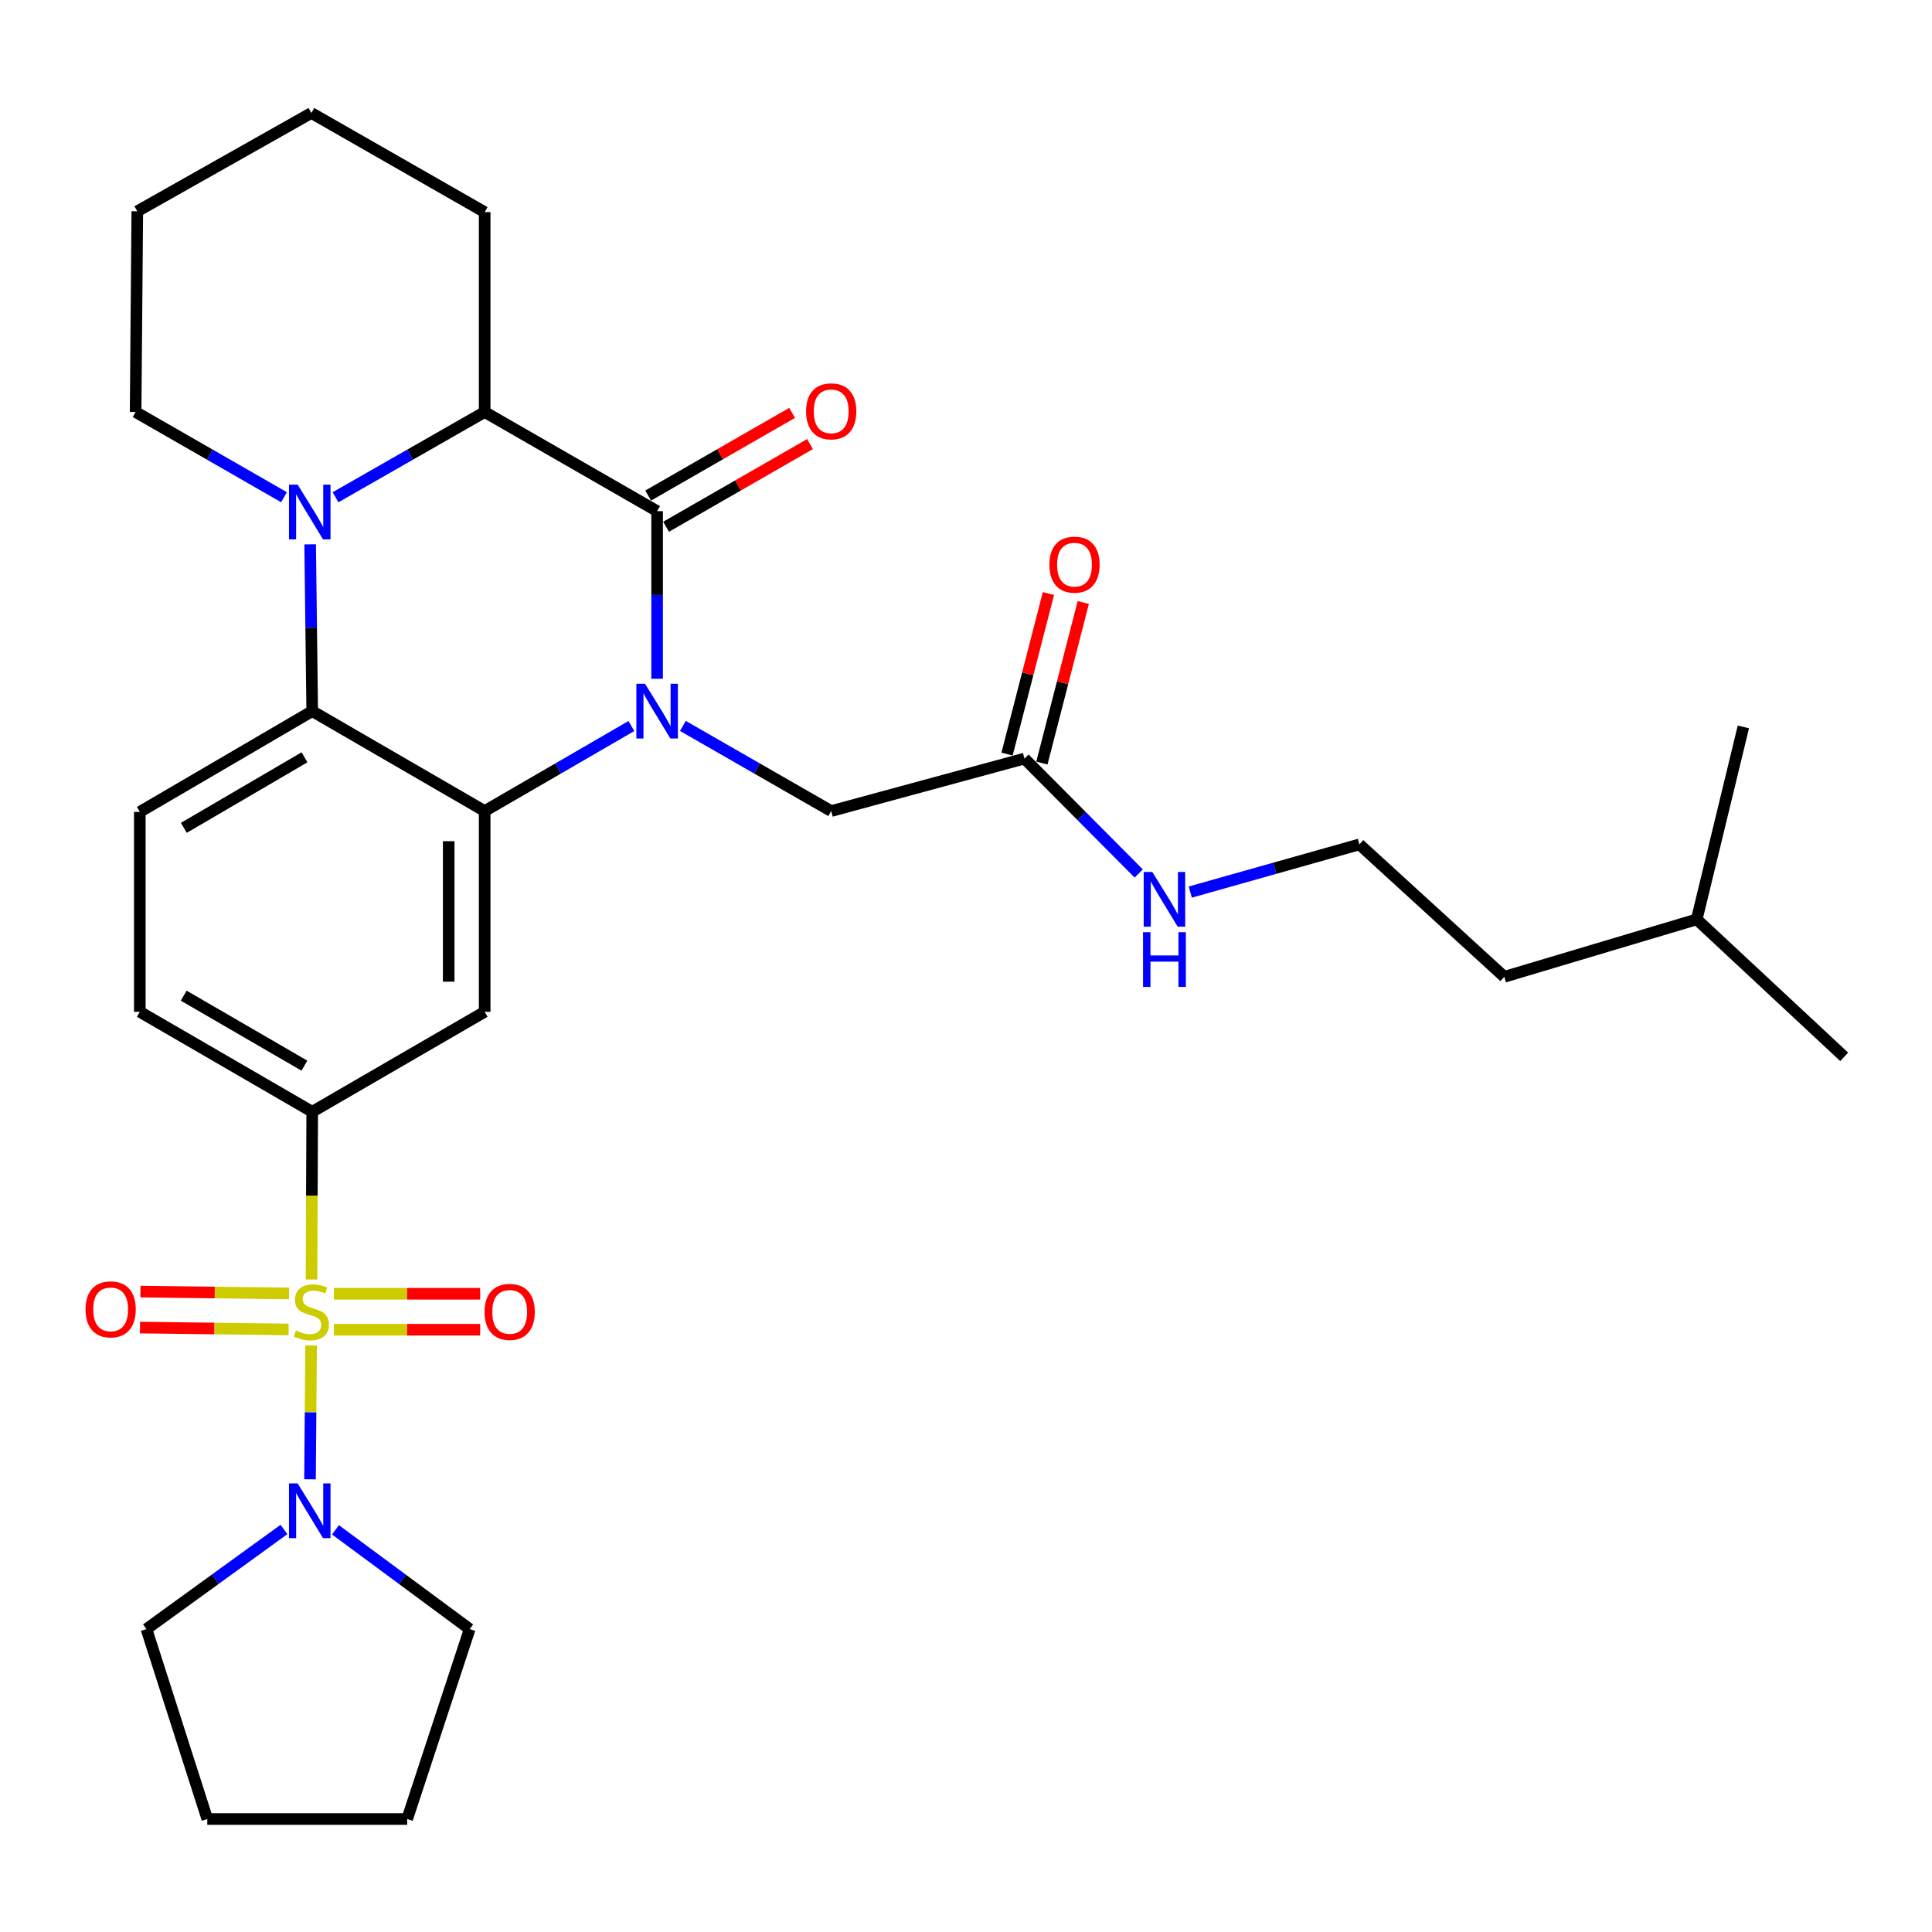 <?xml version='1.0' encoding='iso-8859-1'?>
<svg version='1.1' baseProfile='full'
              xmlns='http://www.w3.org/2000/svg'
                      xmlns:rdkit='http://www.rdkit.org/xml'
                      xmlns:xlink='http://www.w3.org/1999/xlink'
                  xml:space='preserve'
width='1000px' height='1000px' viewBox='0 0 1000 1000'>
<!-- END OF HEADER -->
<rect style='opacity:1.0;fill:#FFFFFF;stroke:none' width='1000' height='1000' x='0' y='0'> </rect>
<path class='bond-6' d='M 161.236,662.249 L 161.418,618.851' style='fill:none;fill-rule:evenodd;stroke:#CCCC00;stroke-width:6px;stroke-linecap:butt;stroke-linejoin:miter;stroke-opacity:1' />
<path class='bond-6' d='M 161.418,618.851 L 161.601,575.454' style='fill:none;fill-rule:evenodd;stroke:#000000;stroke-width:6px;stroke-linecap:butt;stroke-linejoin:miter;stroke-opacity:1' />
<path class='bond-8' d='M 161.024,696.412 L 160.742,731.048' style='fill:none;fill-rule:evenodd;stroke:#CCCC00;stroke-width:6px;stroke-linecap:butt;stroke-linejoin:miter;stroke-opacity:1' />
<path class='bond-8' d='M 160.742,731.048 L 160.461,765.683' style='fill:none;fill-rule:evenodd;stroke:#0000FF;stroke-width:6px;stroke-linecap:butt;stroke-linejoin:miter;stroke-opacity:1' />
<path class='bond-11' d='M 149.606,669.498 L 111.15,669.011' style='fill:none;fill-rule:evenodd;stroke:#CCCC00;stroke-width:6px;stroke-linecap:butt;stroke-linejoin:miter;stroke-opacity:1' />
<path class='bond-11' d='M 111.15,669.011 L 72.694,668.525' style='fill:none;fill-rule:evenodd;stroke:#FF0000;stroke-width:6px;stroke-linecap:butt;stroke-linejoin:miter;stroke-opacity:1' />
<path class='bond-11' d='M 149.371,688.119 L 110.915,687.633' style='fill:none;fill-rule:evenodd;stroke:#CCCC00;stroke-width:6px;stroke-linecap:butt;stroke-linejoin:miter;stroke-opacity:1' />
<path class='bond-11' d='M 110.915,687.633 L 72.459,687.147' style='fill:none;fill-rule:evenodd;stroke:#FF0000;stroke-width:6px;stroke-linecap:butt;stroke-linejoin:miter;stroke-opacity:1' />
<path class='bond-12' d='M 172.812,688.268 L 210.673,688.268' style='fill:none;fill-rule:evenodd;stroke:#CCCC00;stroke-width:6px;stroke-linecap:butt;stroke-linejoin:miter;stroke-opacity:1' />
<path class='bond-12' d='M 210.673,688.268 L 248.535,688.268' style='fill:none;fill-rule:evenodd;stroke:#FF0000;stroke-width:6px;stroke-linecap:butt;stroke-linejoin:miter;stroke-opacity:1' />
<path class='bond-12' d='M 172.812,669.645 L 210.673,669.645' style='fill:none;fill-rule:evenodd;stroke:#CCCC00;stroke-width:6px;stroke-linecap:butt;stroke-linejoin:miter;stroke-opacity:1' />
<path class='bond-12' d='M 210.673,669.645 L 248.535,669.645' style='fill:none;fill-rule:evenodd;stroke:#FF0000;stroke-width:6px;stroke-linecap:butt;stroke-linejoin:miter;stroke-opacity:1' />
<path class='bond-0' d='M 326.803,375.796 L 288.835,397.802' style='fill:none;fill-rule:evenodd;stroke:#0000FF;stroke-width:6px;stroke-linecap:butt;stroke-linejoin:miter;stroke-opacity:1' />
<path class='bond-0' d='M 288.835,397.802 L 250.867,419.807' style='fill:none;fill-rule:evenodd;stroke:#000000;stroke-width:6px;stroke-linecap:butt;stroke-linejoin:miter;stroke-opacity:1' />
<path class='bond-2' d='M 340.122,351.329 L 340.122,307.952' style='fill:none;fill-rule:evenodd;stroke:#0000FF;stroke-width:6px;stroke-linecap:butt;stroke-linejoin:miter;stroke-opacity:1' />
<path class='bond-2' d='M 340.122,307.952 L 340.122,264.575' style='fill:none;fill-rule:evenodd;stroke:#000000;stroke-width:6px;stroke-linecap:butt;stroke-linejoin:miter;stroke-opacity:1' />
<path class='bond-9' d='M 353.46,375.734 L 391.843,397.771' style='fill:none;fill-rule:evenodd;stroke:#0000FF;stroke-width:6px;stroke-linecap:butt;stroke-linejoin:miter;stroke-opacity:1' />
<path class='bond-9' d='M 391.843,397.771 L 430.226,419.807' style='fill:none;fill-rule:evenodd;stroke:#000000;stroke-width:6px;stroke-linecap:butt;stroke-linejoin:miter;stroke-opacity:1' />
<path class='bond-1' d='M 250.867,419.807 L 250.867,523.703' style='fill:none;fill-rule:evenodd;stroke:#000000;stroke-width:6px;stroke-linecap:butt;stroke-linejoin:miter;stroke-opacity:1' />
<path class='bond-1' d='M 232.244,435.392 L 232.244,508.119' style='fill:none;fill-rule:evenodd;stroke:#000000;stroke-width:6px;stroke-linecap:butt;stroke-linejoin:miter;stroke-opacity:1' />
<path class='bond-32' d='M 250.867,419.807 L 161.601,368.077' style='fill:none;fill-rule:evenodd;stroke:#000000;stroke-width:6px;stroke-linecap:butt;stroke-linejoin:miter;stroke-opacity:1' />
<path class='bond-14' d='M 344.76,272.649 L 382.013,251.253' style='fill:none;fill-rule:evenodd;stroke:#000000;stroke-width:6px;stroke-linecap:butt;stroke-linejoin:miter;stroke-opacity:1' />
<path class='bond-14' d='M 382.013,251.253 L 419.266,229.857' style='fill:none;fill-rule:evenodd;stroke:#FF0000;stroke-width:6px;stroke-linecap:butt;stroke-linejoin:miter;stroke-opacity:1' />
<path class='bond-14' d='M 335.485,256.5 L 372.738,235.104' style='fill:none;fill-rule:evenodd;stroke:#000000;stroke-width:6px;stroke-linecap:butt;stroke-linejoin:miter;stroke-opacity:1' />
<path class='bond-14' d='M 372.738,235.104 L 409.991,213.708' style='fill:none;fill-rule:evenodd;stroke:#FF0000;stroke-width:6px;stroke-linecap:butt;stroke-linejoin:miter;stroke-opacity:1' />
<path class='bond-33' d='M 340.122,264.575 L 250.867,213.258' style='fill:none;fill-rule:evenodd;stroke:#000000;stroke-width:6px;stroke-linecap:butt;stroke-linejoin:miter;stroke-opacity:1' />
<path class='bond-3' d='M 160.535,281.746 L 161.068,324.912' style='fill:none;fill-rule:evenodd;stroke:#0000FF;stroke-width:6px;stroke-linecap:butt;stroke-linejoin:miter;stroke-opacity:1' />
<path class='bond-3' d='M 161.068,324.912 L 161.601,368.077' style='fill:none;fill-rule:evenodd;stroke:#000000;stroke-width:6px;stroke-linecap:butt;stroke-linejoin:miter;stroke-opacity:1' />
<path class='bond-5' d='M 173.675,257.38 L 212.271,235.319' style='fill:none;fill-rule:evenodd;stroke:#0000FF;stroke-width:6px;stroke-linecap:butt;stroke-linejoin:miter;stroke-opacity:1' />
<path class='bond-5' d='M 212.271,235.319 L 250.867,213.258' style='fill:none;fill-rule:evenodd;stroke:#000000;stroke-width:6px;stroke-linecap:butt;stroke-linejoin:miter;stroke-opacity:1' />
<path class='bond-18' d='M 146.99,257.351 L 108.591,235.305' style='fill:none;fill-rule:evenodd;stroke:#0000FF;stroke-width:6px;stroke-linecap:butt;stroke-linejoin:miter;stroke-opacity:1' />
<path class='bond-18' d='M 108.591,235.305 L 70.193,213.258' style='fill:none;fill-rule:evenodd;stroke:#000000;stroke-width:6px;stroke-linecap:butt;stroke-linejoin:miter;stroke-opacity:1' />
<path class='bond-4' d='M 161.601,368.077 L 72.366,420.242' style='fill:none;fill-rule:evenodd;stroke:#000000;stroke-width:6px;stroke-linecap:butt;stroke-linejoin:miter;stroke-opacity:1' />
<path class='bond-4' d='M 157.614,391.979 L 95.15,428.495' style='fill:none;fill-rule:evenodd;stroke:#000000;stroke-width:6px;stroke-linecap:butt;stroke-linejoin:miter;stroke-opacity:1' />
<path class='bond-19' d='M 250.867,213.258 L 250.867,109.797' style='fill:none;fill-rule:evenodd;stroke:#000000;stroke-width:6px;stroke-linecap:butt;stroke-linejoin:miter;stroke-opacity:1' />
<path class='bond-7' d='M 161.601,575.454 L 250.867,523.703' style='fill:none;fill-rule:evenodd;stroke:#000000;stroke-width:6px;stroke-linecap:butt;stroke-linejoin:miter;stroke-opacity:1' />
<path class='bond-15' d='M 161.601,575.454 L 72.366,523.703' style='fill:none;fill-rule:evenodd;stroke:#000000;stroke-width:6px;stroke-linecap:butt;stroke-linejoin:miter;stroke-opacity:1' />
<path class='bond-15' d='M 157.558,551.581 L 95.094,515.356' style='fill:none;fill-rule:evenodd;stroke:#000000;stroke-width:6px;stroke-linecap:butt;stroke-linejoin:miter;stroke-opacity:1' />
<path class='bond-20' d='M 173.642,791.83 L 208.375,817.521' style='fill:none;fill-rule:evenodd;stroke:#0000FF;stroke-width:6px;stroke-linecap:butt;stroke-linejoin:miter;stroke-opacity:1' />
<path class='bond-20' d='M 208.375,817.521 L 243.107,843.211' style='fill:none;fill-rule:evenodd;stroke:#000000;stroke-width:6px;stroke-linecap:butt;stroke-linejoin:miter;stroke-opacity:1' />
<path class='bond-21' d='M 146.979,791.652 L 111.39,817.432' style='fill:none;fill-rule:evenodd;stroke:#0000FF;stroke-width:6px;stroke-linecap:butt;stroke-linejoin:miter;stroke-opacity:1' />
<path class='bond-21' d='M 111.39,817.432 L 75.801,843.211' style='fill:none;fill-rule:evenodd;stroke:#000000;stroke-width:6px;stroke-linecap:butt;stroke-linejoin:miter;stroke-opacity:1' />
<path class='bond-13' d='M 430.226,419.807 L 530.263,392.639' style='fill:none;fill-rule:evenodd;stroke:#000000;stroke-width:6px;stroke-linecap:butt;stroke-linejoin:miter;stroke-opacity:1' />
<path class='bond-10' d='M 72.366,420.242 L 72.366,523.703' style='fill:none;fill-rule:evenodd;stroke:#000000;stroke-width:6px;stroke-linecap:butt;stroke-linejoin:miter;stroke-opacity:1' />
<path class='bond-16' d='M 539.28,394.963 L 549.991,353.41' style='fill:none;fill-rule:evenodd;stroke:#000000;stroke-width:6px;stroke-linecap:butt;stroke-linejoin:miter;stroke-opacity:1' />
<path class='bond-16' d='M 549.991,353.41 L 560.702,311.856' style='fill:none;fill-rule:evenodd;stroke:#FF0000;stroke-width:6px;stroke-linecap:butt;stroke-linejoin:miter;stroke-opacity:1' />
<path class='bond-16' d='M 521.246,390.314 L 531.958,348.761' style='fill:none;fill-rule:evenodd;stroke:#000000;stroke-width:6px;stroke-linecap:butt;stroke-linejoin:miter;stroke-opacity:1' />
<path class='bond-16' d='M 531.958,348.761 L 542.669,307.207' style='fill:none;fill-rule:evenodd;stroke:#FF0000;stroke-width:6px;stroke-linecap:butt;stroke-linejoin:miter;stroke-opacity:1' />
<path class='bond-17' d='M 530.263,392.639 L 559.835,422.38' style='fill:none;fill-rule:evenodd;stroke:#000000;stroke-width:6px;stroke-linecap:butt;stroke-linejoin:miter;stroke-opacity:1' />
<path class='bond-17' d='M 559.835,422.38 L 589.407,452.121' style='fill:none;fill-rule:evenodd;stroke:#0000FF;stroke-width:6px;stroke-linecap:butt;stroke-linejoin:miter;stroke-opacity:1' />
<path class='bond-22' d='M 616.077,461.739 L 659.85,449.397' style='fill:none;fill-rule:evenodd;stroke:#0000FF;stroke-width:6px;stroke-linecap:butt;stroke-linejoin:miter;stroke-opacity:1' />
<path class='bond-22' d='M 659.85,449.397 L 703.622,437.054' style='fill:none;fill-rule:evenodd;stroke:#000000;stroke-width:6px;stroke-linecap:butt;stroke-linejoin:miter;stroke-opacity:1' />
<path class='bond-25' d='M 70.193,213.258 L 71.062,109.363' style='fill:none;fill-rule:evenodd;stroke:#000000;stroke-width:6px;stroke-linecap:butt;stroke-linejoin:miter;stroke-opacity:1' />
<path class='bond-34' d='M 250.867,109.797 L 161.166,58.481' style='fill:none;fill-rule:evenodd;stroke:#000000;stroke-width:6px;stroke-linecap:butt;stroke-linejoin:miter;stroke-opacity:1' />
<path class='bond-26' d='M 243.107,843.211 L 210.755,941.519' style='fill:none;fill-rule:evenodd;stroke:#000000;stroke-width:6px;stroke-linecap:butt;stroke-linejoin:miter;stroke-opacity:1' />
<path class='bond-27' d='M 75.801,843.211 L 107.294,941.519' style='fill:none;fill-rule:evenodd;stroke:#000000;stroke-width:6px;stroke-linecap:butt;stroke-linejoin:miter;stroke-opacity:1' />
<path class='bond-23' d='M 703.622,437.054 L 778.621,505.597' style='fill:none;fill-rule:evenodd;stroke:#000000;stroke-width:6px;stroke-linecap:butt;stroke-linejoin:miter;stroke-opacity:1' />
<path class='bond-24' d='M 778.621,505.597 L 878.222,475.863' style='fill:none;fill-rule:evenodd;stroke:#000000;stroke-width:6px;stroke-linecap:butt;stroke-linejoin:miter;stroke-opacity:1' />
<path class='bond-29' d='M 878.222,475.863 L 954.545,547.013' style='fill:none;fill-rule:evenodd;stroke:#000000;stroke-width:6px;stroke-linecap:butt;stroke-linejoin:miter;stroke-opacity:1' />
<path class='bond-30' d='M 878.222,475.863 L 902.37,376.25' style='fill:none;fill-rule:evenodd;stroke:#000000;stroke-width:6px;stroke-linecap:butt;stroke-linejoin:miter;stroke-opacity:1' />
<path class='bond-28' d='M 71.062,109.363 L 161.166,58.481' style='fill:none;fill-rule:evenodd;stroke:#000000;stroke-width:6px;stroke-linecap:butt;stroke-linejoin:miter;stroke-opacity:1' />
<path class='bond-31' d='M 210.755,941.519 L 107.294,941.519' style='fill:none;fill-rule:evenodd;stroke:#000000;stroke-width:6px;stroke-linecap:butt;stroke-linejoin:miter;stroke-opacity:1' />
<path  class='atom-0' d='M 153.166 688.676
Q 153.486 688.796, 154.806 689.356
Q 156.126 689.916, 157.566 690.276
Q 159.046 690.596, 160.486 690.596
Q 163.166 690.596, 164.726 689.316
Q 166.286 687.996, 166.286 685.716
Q 166.286 684.156, 165.486 683.196
Q 164.726 682.236, 163.526 681.716
Q 162.326 681.196, 160.326 680.596
Q 157.806 679.836, 156.286 679.116
Q 154.806 678.396, 153.726 676.876
Q 152.686 675.356, 152.686 672.796
Q 152.686 669.236, 155.086 667.036
Q 157.526 664.836, 162.326 664.836
Q 165.606 664.836, 169.326 666.396
L 168.406 669.476
Q 165.006 668.076, 162.446 668.076
Q 159.686 668.076, 158.166 669.236
Q 156.646 670.356, 156.686 672.316
Q 156.686 673.836, 157.446 674.756
Q 158.246 675.676, 159.366 676.196
Q 160.526 676.716, 162.446 677.316
Q 165.006 678.116, 166.526 678.916
Q 168.046 679.716, 169.126 681.356
Q 170.246 682.956, 170.246 685.716
Q 170.246 689.636, 167.606 691.756
Q 165.006 693.836, 160.646 693.836
Q 158.126 693.836, 156.206 693.276
Q 154.326 692.756, 152.086 691.836
L 153.166 688.676
' fill='#CCCC00'/>
<path  class='atom-1' d='M 333.862 353.917
L 343.142 368.917
Q 344.062 370.397, 345.542 373.077
Q 347.022 375.757, 347.102 375.917
L 347.102 353.917
L 350.862 353.917
L 350.862 382.237
L 346.982 382.237
L 337.022 365.837
Q 335.862 363.917, 334.622 361.717
Q 333.422 359.517, 333.062 358.837
L 333.062 382.237
L 329.382 382.237
L 329.382 353.917
L 333.862 353.917
' fill='#0000FF'/>
<path  class='atom-4' d='M 154.068 250.849
L 163.348 265.849
Q 164.268 267.329, 165.748 270.009
Q 167.228 272.689, 167.308 272.849
L 167.308 250.849
L 171.068 250.849
L 171.068 279.169
L 167.188 279.169
L 157.228 262.769
Q 156.068 260.849, 154.828 258.649
Q 153.628 256.449, 153.268 255.769
L 153.268 279.169
L 149.588 279.169
L 149.588 250.849
L 154.068 250.849
' fill='#0000FF'/>
<path  class='atom-9' d='M 154.068 767.823
L 163.348 782.823
Q 164.268 784.303, 165.748 786.983
Q 167.228 789.663, 167.308 789.823
L 167.308 767.823
L 171.068 767.823
L 171.068 796.143
L 167.188 796.143
L 157.228 779.743
Q 156.068 777.823, 154.828 775.623
Q 153.628 773.423, 153.268 772.743
L 153.268 796.143
L 149.588 796.143
L 149.588 767.823
L 154.068 767.823
' fill='#0000FF'/>
<path  class='atom-12' d='M 44.271 677.722
Q 44.271 670.922, 47.631 667.122
Q 50.991 663.322, 57.271 663.322
Q 63.551 663.322, 66.911 667.122
Q 70.271 670.922, 70.271 677.722
Q 70.271 684.602, 66.871 688.522
Q 63.471 692.402, 57.271 692.402
Q 51.031 692.402, 47.631 688.522
Q 44.271 684.642, 44.271 677.722
M 57.271 689.202
Q 61.591 689.202, 63.911 686.322
Q 66.271 683.402, 66.271 677.722
Q 66.271 672.162, 63.911 669.362
Q 61.591 666.522, 57.271 666.522
Q 52.951 666.522, 50.591 669.322
Q 48.271 672.122, 48.271 677.722
Q 48.271 683.442, 50.591 686.322
Q 52.951 689.202, 57.271 689.202
' fill='#FF0000'/>
<path  class='atom-13' d='M 250.81 679.036
Q 250.81 672.236, 254.17 668.436
Q 257.53 664.636, 263.81 664.636
Q 270.09 664.636, 273.45 668.436
Q 276.81 672.236, 276.81 679.036
Q 276.81 685.916, 273.41 689.836
Q 270.01 693.716, 263.81 693.716
Q 257.57 693.716, 254.17 689.836
Q 250.81 685.956, 250.81 679.036
M 263.81 690.516
Q 268.13 690.516, 270.45 687.636
Q 272.81 684.716, 272.81 679.036
Q 272.81 673.476, 270.45 670.676
Q 268.13 667.836, 263.81 667.836
Q 259.49 667.836, 257.13 670.636
Q 254.81 673.436, 254.81 679.036
Q 254.81 684.756, 257.13 687.636
Q 259.49 690.516, 263.81 690.516
' fill='#FF0000'/>
<path  class='atom-15' d='M 417.226 212.904
Q 417.226 206.104, 420.586 202.304
Q 423.946 198.504, 430.226 198.504
Q 436.506 198.504, 439.866 202.304
Q 443.226 206.104, 443.226 212.904
Q 443.226 219.784, 439.826 223.704
Q 436.426 227.584, 430.226 227.584
Q 423.986 227.584, 420.586 223.704
Q 417.226 219.824, 417.226 212.904
M 430.226 224.384
Q 434.546 224.384, 436.866 221.504
Q 439.226 218.584, 439.226 212.904
Q 439.226 207.344, 436.866 204.544
Q 434.546 201.704, 430.226 201.704
Q 425.906 201.704, 423.546 204.504
Q 421.226 207.304, 421.226 212.904
Q 421.226 218.624, 423.546 221.504
Q 425.906 224.384, 430.226 224.384
' fill='#FF0000'/>
<path  class='atom-17' d='M 543.159 292.258
Q 543.159 285.458, 546.519 281.658
Q 549.879 277.858, 556.159 277.858
Q 562.439 277.858, 565.799 281.658
Q 569.159 285.458, 569.159 292.258
Q 569.159 299.138, 565.759 303.058
Q 562.359 306.938, 556.159 306.938
Q 549.919 306.938, 546.519 303.058
Q 543.159 299.178, 543.159 292.258
M 556.159 303.738
Q 560.479 303.738, 562.799 300.858
Q 565.159 297.938, 565.159 292.258
Q 565.159 286.698, 562.799 283.898
Q 560.479 281.058, 556.159 281.058
Q 551.839 281.058, 549.479 283.858
Q 547.159 286.658, 547.159 292.258
Q 547.159 297.978, 549.479 300.858
Q 551.839 303.738, 556.159 303.738
' fill='#FF0000'/>
<path  class='atom-18' d='M 596.456 451.346
L 605.736 466.346
Q 606.656 467.826, 608.136 470.506
Q 609.616 473.186, 609.696 473.346
L 609.696 451.346
L 613.456 451.346
L 613.456 479.666
L 609.576 479.666
L 599.616 463.266
Q 598.456 461.346, 597.216 459.146
Q 596.016 456.946, 595.656 456.266
L 595.656 479.666
L 591.976 479.666
L 591.976 451.346
L 596.456 451.346
' fill='#0000FF'/>
<path  class='atom-18' d='M 591.636 482.498
L 595.476 482.498
L 595.476 494.538
L 609.956 494.538
L 609.956 482.498
L 613.796 482.498
L 613.796 510.818
L 609.956 510.818
L 609.956 497.738
L 595.476 497.738
L 595.476 510.818
L 591.636 510.818
L 591.636 482.498
' fill='#0000FF'/>
</svg>
